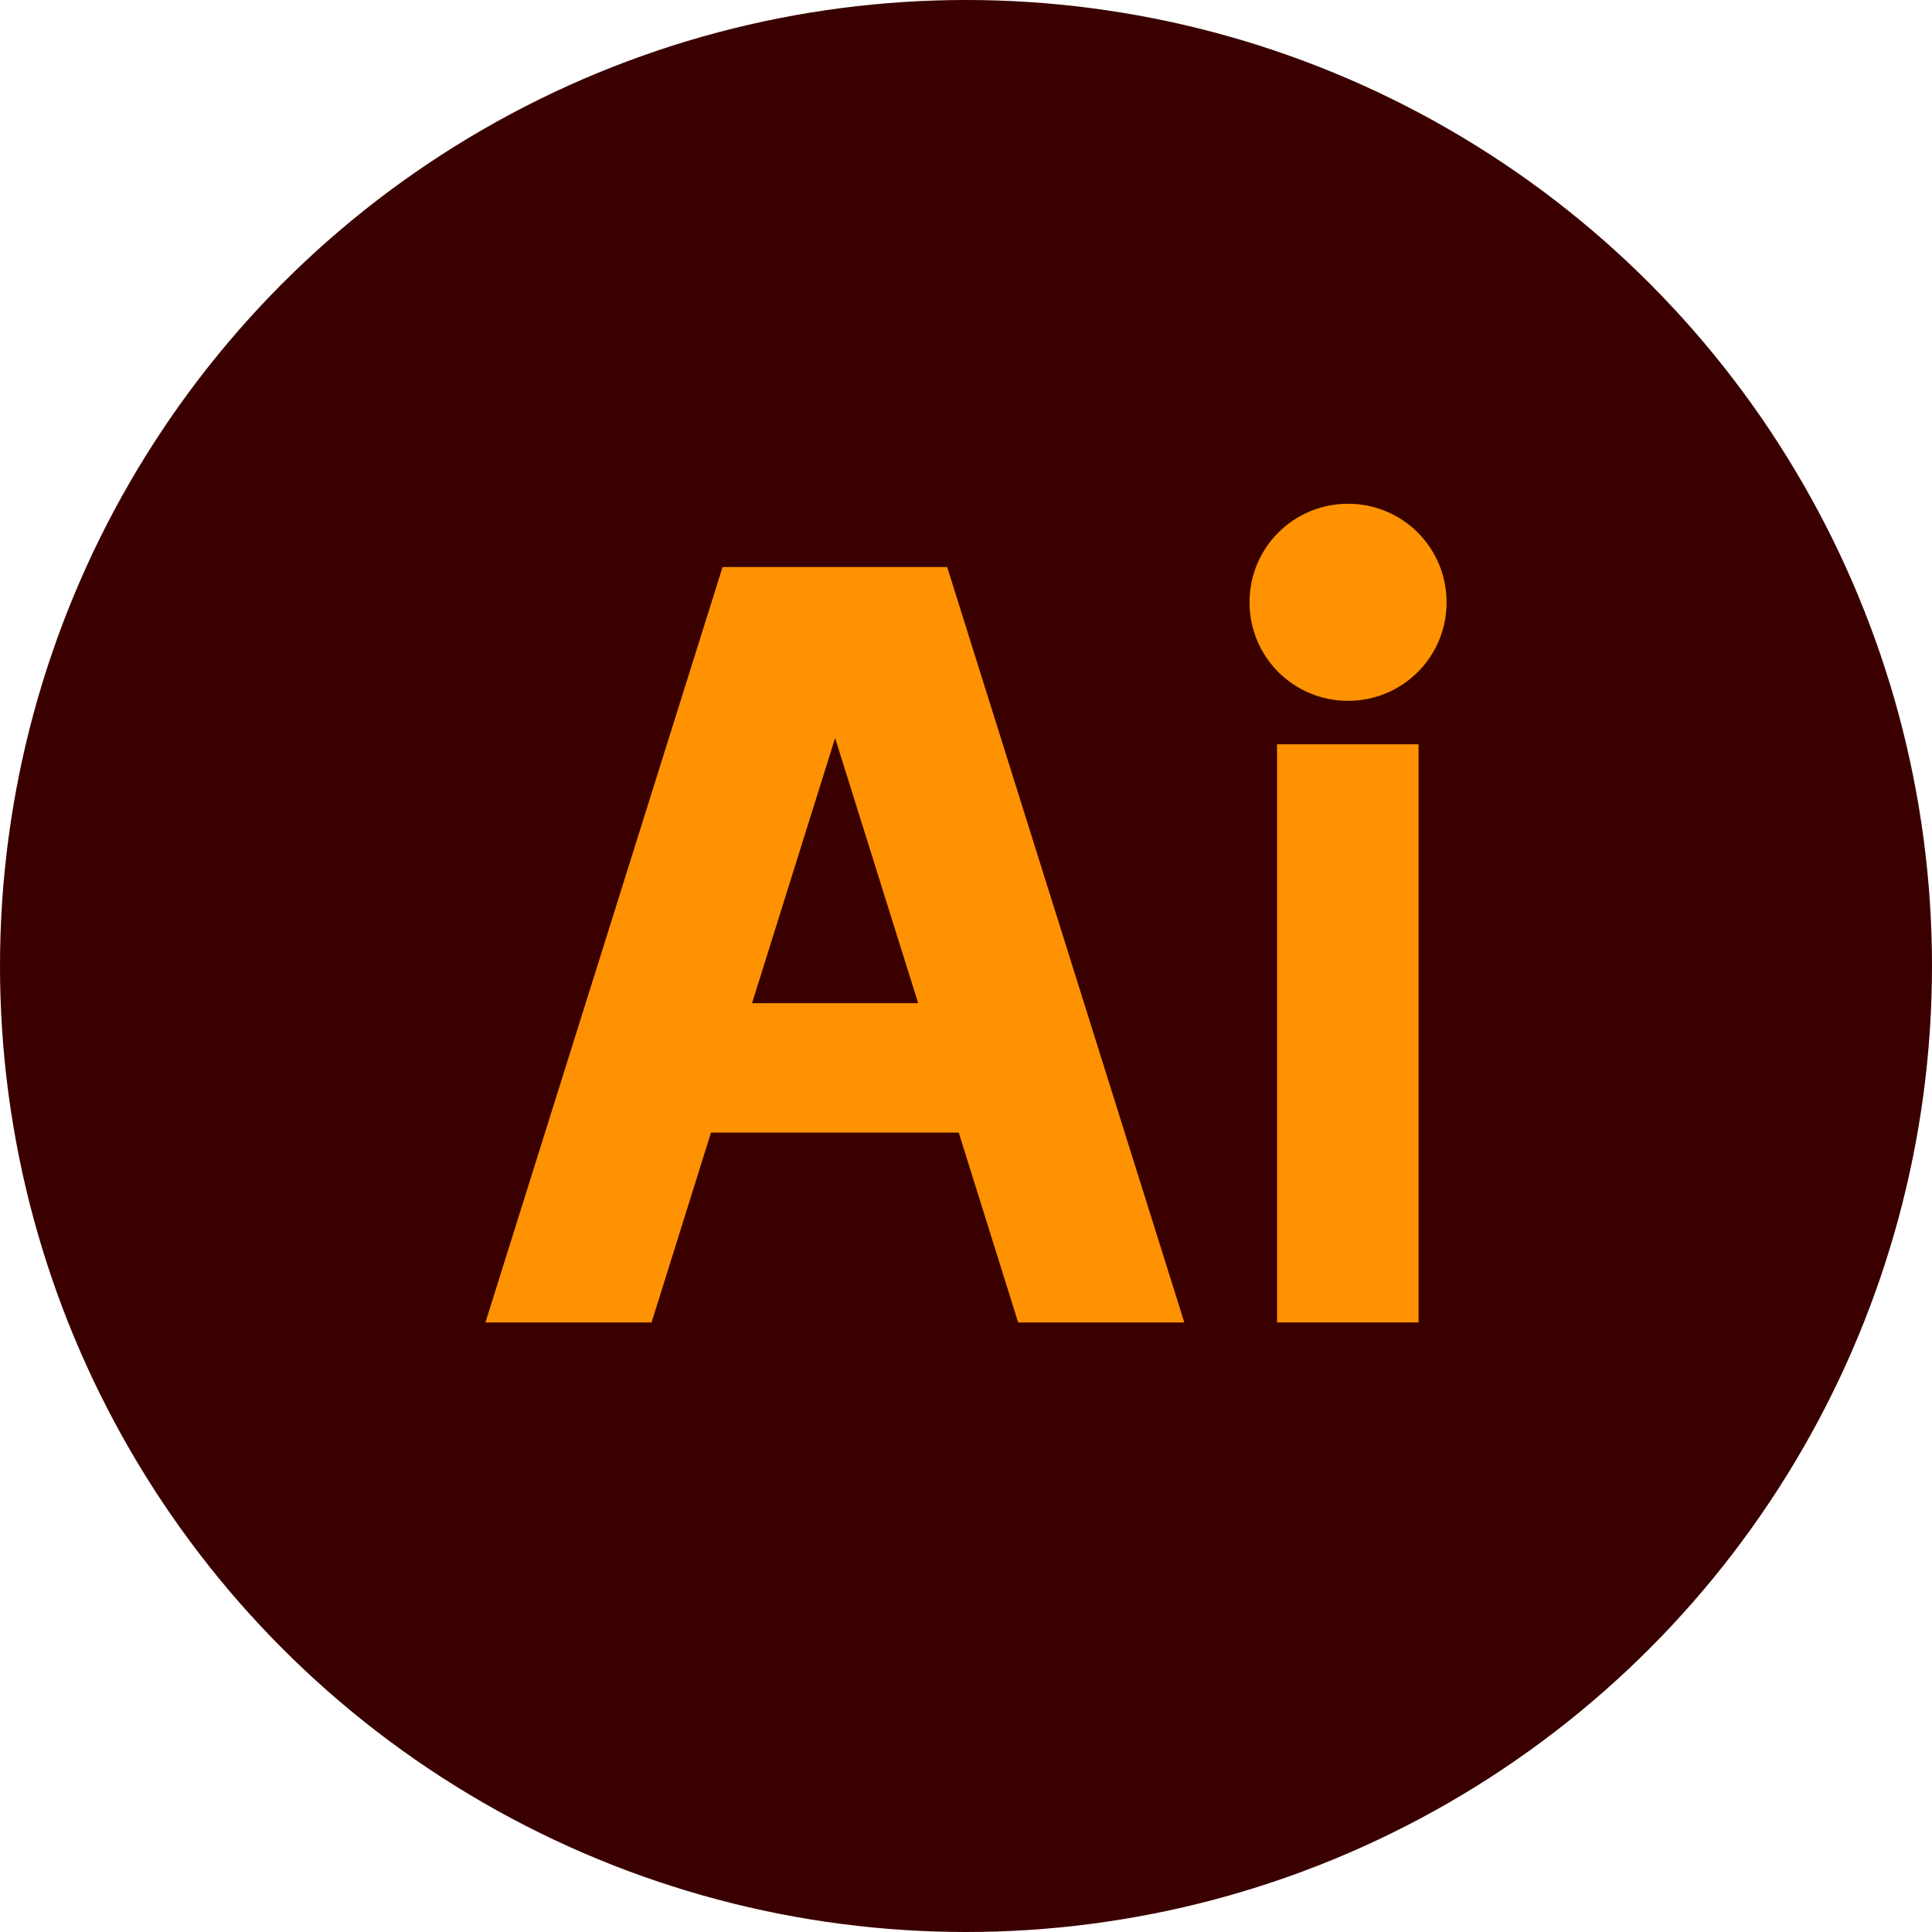 <?xml version="1.0" encoding="UTF-8"?><svg id="_レイヤー_2" xmlns="http://www.w3.org/2000/svg" viewBox="0 0 40 40"><defs><style>.cls-1{fill:#3a0000;}.cls-1,.cls-2{stroke-width:0px;}.cls-2{fill:#ff9200;}</style></defs><g id="_レイヤー_1-2"><circle class="cls-1" cx="20" cy="20" r="20"/><path class="cls-2" d="m18.4,11.74h-3.44l-4.91,15.64h3.44l1.23-3.93h5.13l1.23,3.93h3.44l-4.91-15.64h-1.22Zm-2.83,9.03l1.72-5.49,1.72,5.49h-3.45Z"/><rect class="cls-2" x="26.44" y="15.41" width="2.93" height="11.97"/><path class="cls-2" d="m27.91,14.51c1.13,0,2.04-.91,2.04-2.04s-.91-2.04-2.04-2.04-2.04.91-2.04,2.04.91,2.04,2.04,2.04Z"/></g></svg>